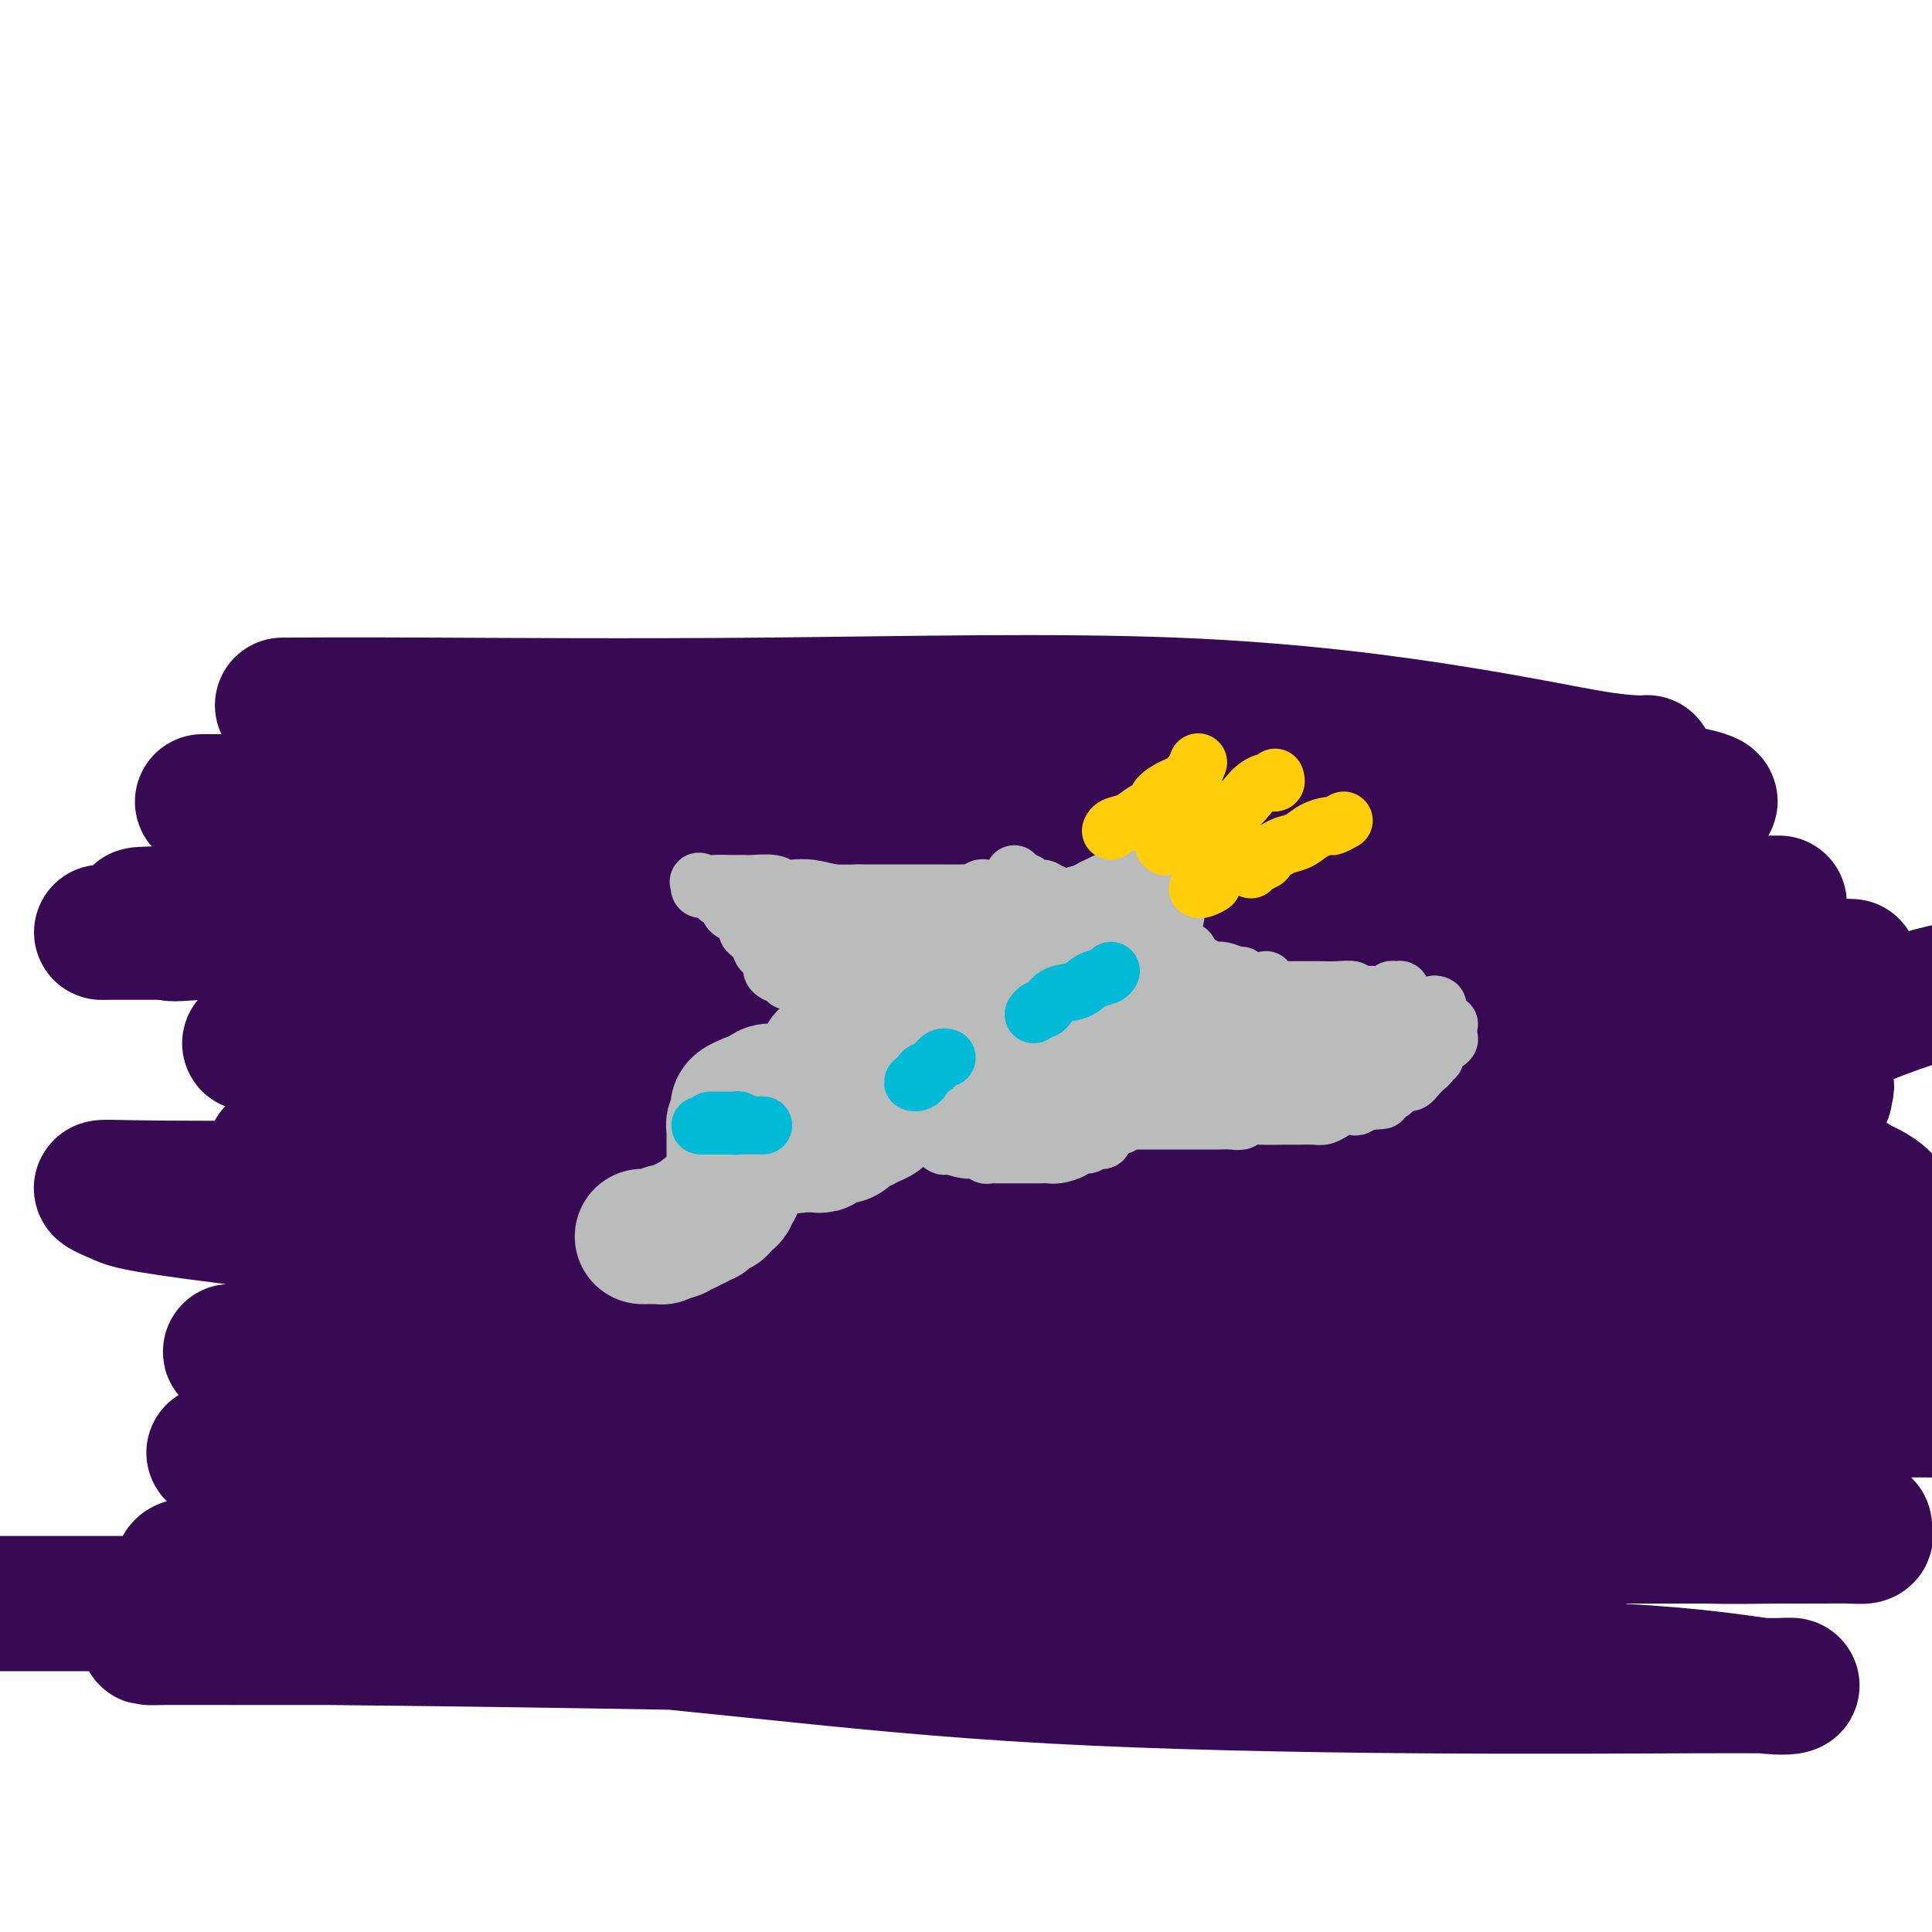 <svg viewBox='0 0 400 400' version='1.1' xmlns='http://www.w3.org/2000/svg' xmlns:xlink='http://www.w3.org/1999/xlink'><g fill='none' stroke='#370A53' stroke-width='28' stroke-linecap='round' stroke-linejoin='round'><path d='M59,146c-0.627,0.010 -1.254,0.021 2,0c3.254,-0.021 10.390,-0.072 27,0c16.610,0.072 42.693,0.268 71,0c28.307,-0.268 58.839,-1.000 84,0c25.161,1.000 44.953,3.731 59,6c14.047,2.269 22.350,4.075 28,5c5.650,0.925 8.647,0.969 10,1c1.353,0.031 1.062,0.050 1,0c-0.062,-0.050 0.106,-0.168 0,0c-0.106,0.168 -0.487,0.623 -1,1c-0.513,0.377 -1.157,0.677 -3,1c-1.843,0.323 -4.885,0.670 -14,3c-9.115,2.330 -24.304,6.644 -46,9c-21.696,2.356 -49.898,2.754 -75,3c-25.102,0.246 -47.103,0.338 -67,0c-19.897,-0.338 -37.689,-1.108 -51,0c-13.311,1.108 -22.142,4.094 -27,5c-4.858,0.906 -5.742,-0.269 -6,0c-0.258,0.269 0.110,1.981 4,3c3.890,1.019 11.301,1.345 25,2c13.699,0.655 33.684,1.640 58,2c24.316,0.360 52.962,0.097 82,0c29.038,-0.097 58.466,-0.026 82,0c23.534,0.026 41.173,0.007 51,0c9.827,-0.007 11.840,-0.002 13,0c1.160,0.002 1.466,0.001 2,0c0.534,-0.001 1.295,-0.000 -3,0c-4.295,0.000 -13.648,0.000 -23,0'/><path d='M342,187c-11.329,-0.008 -27.652,-0.030 -50,0c-22.348,0.030 -50.723,0.110 -78,0c-27.277,-0.110 -53.457,-0.412 -86,0c-32.543,0.412 -71.450,1.536 -88,2c-16.550,0.464 -10.741,0.268 -8,1c2.741,0.732 2.416,2.391 3,3c0.584,0.609 2.076,0.166 7,0c4.924,-0.166 13.279,-0.055 30,0c16.721,0.055 41.808,0.056 67,0c25.192,-0.056 50.489,-0.168 70,0c19.511,0.168 33.234,0.615 41,1c7.766,0.385 9.574,0.709 11,1c1.426,0.291 2.470,0.549 2,1c-0.470,0.451 -2.456,1.096 -4,2c-1.544,0.904 -2.648,2.066 -20,5c-17.352,2.934 -50.951,7.640 -78,12c-27.049,4.360 -47.546,8.373 -64,12c-16.454,3.627 -28.863,6.867 -35,9c-6.137,2.133 -6.001,3.160 -5,5c1.001,1.840 2.867,4.493 10,7c7.133,2.507 19.532,4.868 39,6c19.468,1.132 46.004,1.034 74,1c27.996,-0.034 57.454,-0.003 82,0c24.546,0.003 44.182,-0.023 55,0c10.818,0.023 12.819,0.094 14,0c1.181,-0.094 1.543,-0.355 2,0c0.457,0.355 1.009,1.324 -13,3c-14.009,1.676 -42.580,4.057 -67,5c-24.420,0.943 -44.690,0.446 -69,0c-24.310,-0.446 -52.660,-0.842 -71,0c-18.340,0.842 -26.670,2.921 -35,5'/><path d='M78,268c-6.606,0.624 -5.620,-0.316 -5,0c0.620,0.316 0.873,1.888 5,3c4.127,1.112 12.129,1.763 25,2c12.871,0.237 30.610,0.060 53,0c22.390,-0.060 49.432,-0.004 71,0c21.568,0.004 37.662,-0.045 49,0c11.338,0.045 17.921,0.184 21,0c3.079,-0.184 2.655,-0.691 1,0c-1.655,0.691 -4.540,2.579 -10,4c-5.460,1.421 -13.493,2.374 -26,3c-12.507,0.626 -29.486,0.924 -49,1c-19.514,0.076 -41.563,-0.070 -62,0c-20.437,0.070 -39.262,0.356 -49,1c-9.738,0.644 -10.389,1.645 -11,2c-0.611,0.355 -1.183,0.065 1,1c2.183,0.935 7.121,3.097 18,5c10.879,1.903 27.699,3.548 46,4c18.301,0.452 38.082,-0.288 60,1c21.918,1.288 45.974,4.603 57,7c11.026,2.397 9.022,3.876 8,5c-1.022,1.124 -1.061,1.892 -3,3c-1.939,1.108 -5.778,2.555 -13,4c-7.222,1.445 -17.828,2.888 -33,4c-15.172,1.112 -34.911,1.893 -59,2c-24.089,0.107 -52.529,-0.461 -76,0c-23.471,0.461 -41.971,1.952 -51,3c-9.029,1.048 -8.585,1.652 -8,2c0.585,0.348 1.311,0.440 7,1c5.689,0.560 16.340,1.589 40,2c23.660,0.411 60.330,0.206 97,0'/><path d='M182,328c33.652,0.432 45.781,0.011 58,0c12.219,-0.011 24.529,0.389 32,1c7.471,0.611 10.104,1.432 12,2c1.896,0.568 3.056,0.884 3,1c-0.056,0.116 -1.328,0.031 -2,0c-0.672,-0.031 -0.744,-0.008 -9,0c-8.256,0.008 -24.698,0.002 -47,0c-22.302,-0.002 -50.466,-0.001 -86,0c-35.534,0.001 -78.438,0.000 -111,0c-32.562,-0.000 -54.781,-0.000 -77,0'/><path d='M124,338c-9.866,-0.180 -19.732,-0.360 0,0c19.732,0.360 69.060,1.259 106,2c36.940,0.741 61.490,1.322 76,2c14.510,0.678 18.981,1.451 21,2c2.019,0.549 1.587,0.873 1,1c-0.587,0.127 -1.328,0.057 -2,0c-0.672,-0.057 -1.273,-0.103 -8,0c-6.727,0.103 -19.580,0.353 -38,0c-18.420,-0.353 -42.408,-1.309 -67,-3c-24.592,-1.691 -49.789,-4.117 -66,-5c-16.211,-0.883 -23.435,-0.224 -28,0c-4.565,0.224 -6.469,0.011 -7,0c-0.531,-0.011 0.312,0.179 8,1c7.688,0.821 22.223,2.273 39,4c16.777,1.727 35.797,3.730 59,5c23.203,1.270 50.589,1.807 75,2c24.411,0.193 45.848,0.042 58,0c12.152,-0.042 15.020,0.026 17,0c1.980,-0.026 3.071,-0.146 3,0c-0.071,0.146 -1.306,0.557 -6,0c-4.694,-0.557 -12.848,-2.083 -30,-3c-17.152,-0.917 -43.301,-1.227 -67,-2c-23.699,-0.773 -44.949,-2.011 -82,-3c-37.051,-0.989 -89.902,-1.729 -118,-2c-28.098,-0.271 -31.443,-0.073 -34,0c-2.557,0.073 -4.324,0.019 -3,0c1.324,-0.019 5.741,-0.005 21,0c15.259,0.005 41.359,0.001 69,0c27.641,-0.001 56.821,-0.000 86,0c29.179,0.000 58.356,0.000 77,-1c18.644,-1.000 26.755,-3.000 31,-4c4.245,-1.000 4.622,-1.000 5,-1'/><path d='M320,333c5.622,-1.458 1.677,-2.603 -5,-4c-6.677,-1.397 -16.087,-3.047 -27,-5c-10.913,-1.953 -23.330,-4.208 -51,-10c-27.670,-5.792 -70.592,-15.121 -102,-21c-31.408,-5.879 -51.302,-8.307 -64,-10c-12.698,-1.693 -18.201,-2.650 -21,-3c-2.799,-0.350 -2.894,-0.094 -1,0c1.894,0.094 5.778,0.024 22,0c16.222,-0.024 44.781,-0.002 69,0c24.219,0.002 44.096,-0.016 67,0c22.904,0.016 48.834,0.066 64,0c15.166,-0.066 19.568,-0.249 23,0c3.432,0.249 5.893,0.930 3,0c-2.893,-0.930 -11.139,-3.470 -18,-5c-6.861,-1.530 -12.336,-2.050 -26,-3c-13.664,-0.950 -35.518,-2.332 -74,-6c-38.482,-3.668 -93.593,-9.624 -122,-13c-28.407,-3.376 -30.111,-4.173 -32,-5c-1.889,-0.827 -3.965,-1.686 -4,-2c-0.035,-0.314 1.969,-0.084 12,0c10.031,0.084 28.089,0.023 51,0c22.911,-0.023 50.677,-0.006 80,0c29.323,0.006 60.205,0.002 81,0c20.795,-0.002 31.504,-0.000 37,0c5.496,0.000 5.779,0.000 6,0c0.221,-0.000 0.379,-0.000 0,0c-0.379,0.000 -1.295,0.000 -20,0c-18.705,-0.000 -55.199,-0.000 -84,0c-28.801,0.000 -49.908,0.000 -67,0c-17.092,-0.000 -30.169,-0.000 -37,0c-6.831,0.000 -7.415,0.000 -8,0'/><path d='M72,246c-32.550,0.002 -5.926,0.008 5,0c10.926,-0.008 6.152,-0.030 12,0c5.848,0.030 22.317,0.113 45,0c22.683,-0.113 51.578,-0.423 78,0c26.422,0.423 50.369,1.578 64,2c13.631,0.422 16.947,0.111 19,0c2.053,-0.111 2.844,-0.023 3,0c0.156,0.023 -0.324,-0.021 -1,0c-0.676,0.021 -1.550,0.107 -18,0c-16.450,-0.107 -48.476,-0.407 -75,-2c-26.524,-1.593 -47.545,-4.479 -63,-6c-15.455,-1.521 -25.344,-1.675 -30,-2c-4.656,-0.325 -4.077,-0.819 -4,-1c0.077,-0.181 -0.346,-0.048 6,0c6.346,0.048 19.461,0.013 38,0c18.539,-0.013 42.501,-0.003 66,0c23.499,0.003 46.536,0.001 64,0c17.464,-0.001 29.354,-0.000 36,0c6.646,0.000 8.047,0.000 9,0c0.953,-0.000 1.459,0.000 1,0c-0.459,-0.000 -1.884,-0.000 -6,0c-4.116,0.000 -10.923,0.001 -24,0c-13.077,-0.001 -32.423,-0.003 -57,0c-24.577,0.003 -54.386,0.013 -76,0c-21.614,-0.013 -35.034,-0.049 -42,0c-6.966,0.049 -7.477,0.181 -8,0c-0.523,-0.181 -1.057,-0.676 1,0c2.057,0.676 6.706,2.521 20,4c13.294,1.479 35.233,2.590 60,3c24.767,0.410 52.362,0.117 78,0c25.638,-0.117 49.319,-0.059 73,0'/><path d='M346,244c30.106,0.009 29.871,0.032 31,0c1.129,-0.032 3.623,-0.117 5,0c1.377,0.117 1.638,0.437 -1,0c-2.638,-0.437 -8.175,-1.630 -17,-3c-8.825,-1.370 -20.938,-2.917 -41,-5c-20.062,-2.083 -48.071,-4.702 -77,-7c-28.929,-2.298 -58.776,-4.276 -85,-5c-26.224,-0.724 -48.824,-0.194 -62,0c-13.176,0.194 -16.927,0.052 -19,0c-2.073,-0.052 -2.466,-0.014 -2,0c0.466,0.014 1.792,0.004 3,0c1.208,-0.004 2.297,-0.000 5,0c2.703,0.000 7.021,-0.002 19,0c11.979,0.002 31.621,0.009 45,0c13.379,-0.009 20.495,-0.033 28,0c7.505,0.033 15.398,0.121 19,0c3.602,-0.121 2.914,-0.453 3,-1c0.086,-0.547 0.946,-1.309 0,-2c-0.946,-0.691 -3.698,-1.309 -9,-2c-5.302,-0.691 -13.156,-1.453 -22,-2c-8.844,-0.547 -18.680,-0.879 -31,-1c-12.320,-0.121 -27.126,-0.033 -40,0c-12.874,0.033 -23.816,0.009 -31,0c-7.184,-0.009 -10.609,-0.002 -12,0c-1.391,0.002 -0.748,0.001 -2,0c-1.252,-0.001 -4.399,-0.000 8,0c12.399,0.000 40.345,0.000 65,0c24.655,-0.000 46.021,-0.000 67,0c20.979,0.000 41.571,0.000 55,0c13.429,-0.000 19.694,-0.000 23,0c3.306,0.000 3.653,0.000 4,0'/><path d='M275,216c33.255,-0.239 6.392,-0.837 -4,-1c-10.392,-0.163 -4.311,0.110 -8,-1c-3.689,-1.110 -17.146,-3.604 -35,-6c-17.854,-2.396 -40.106,-4.695 -66,-7c-25.894,-2.305 -55.431,-4.618 -77,-6c-21.569,-1.382 -35.168,-1.834 -45,-2c-9.832,-0.166 -15.895,-0.044 -18,0c-2.105,0.044 -0.252,0.012 1,0c1.252,-0.012 1.902,-0.004 8,0c6.098,0.004 17.645,0.003 37,0c19.355,-0.003 46.520,-0.007 75,0c28.480,0.007 58.277,0.025 82,0c23.723,-0.025 41.372,-0.095 51,0c9.628,0.095 11.236,0.354 13,0c1.764,-0.354 3.683,-1.322 4,-2c0.317,-0.678 -0.969,-1.068 -5,-2c-4.031,-0.932 -10.809,-2.407 -20,-4c-9.191,-1.593 -20.796,-3.302 -49,-6c-28.204,-2.698 -73.008,-6.383 -97,-8c-23.992,-1.617 -27.171,-1.165 -30,-1c-2.829,0.165 -5.307,0.044 -6,0c-0.693,-0.044 0.399,-0.012 1,0c0.601,0.012 0.710,0.003 4,0c3.290,-0.003 9.761,-0.001 17,0c7.239,0.001 15.246,0.001 23,0c7.754,-0.001 15.254,-0.003 25,0c9.746,0.003 21.739,0.012 31,0c9.261,-0.012 15.792,-0.044 19,0c3.208,0.044 3.095,0.166 3,0c-0.095,-0.166 -0.170,-0.619 -1,-1c-0.830,-0.381 -2.415,-0.691 -4,-1'/><path d='M204,168c-6.825,-0.762 -21.387,-1.668 -37,-2c-15.613,-0.332 -32.275,-0.089 -49,0c-16.725,0.089 -33.511,0.024 -45,0c-11.489,-0.024 -17.682,-0.006 -22,0c-4.318,0.006 -6.763,0.002 -8,0c-1.237,-0.002 -1.267,-0.000 -1,0c0.267,0.000 0.832,0.000 1,0c0.168,-0.000 -0.062,-0.000 2,0c2.062,0.000 6.417,0.000 15,0c8.583,-0.000 21.395,-0.000 41,0c19.605,0.000 46.002,0.002 73,0c26.998,-0.002 54.595,-0.006 86,0c31.405,0.006 66.617,0.022 82,0c15.383,-0.022 10.935,-0.083 10,0c-0.935,0.083 1.642,0.310 2,0c0.358,-0.310 -1.503,-1.155 -7,-2c-5.497,-0.845 -14.629,-1.688 -25,-2c-10.371,-0.312 -21.982,-0.092 -35,0c-13.018,0.092 -27.442,0.057 -39,0c-11.558,-0.057 -20.250,-0.137 -26,0c-5.750,0.137 -8.557,0.489 -10,1c-1.443,0.511 -1.522,1.181 -1,2c0.522,0.819 1.646,1.789 4,3c2.354,1.211 5.940,2.664 17,4c11.060,1.336 29.594,2.554 43,3c13.406,0.446 21.683,0.119 28,0c6.317,-0.119 10.673,-0.032 13,0c2.327,0.032 2.627,0.009 3,0c0.373,-0.009 0.821,-0.002 1,0c0.179,0.002 0.090,0.001 0,0'/><path d='M320,175c13.643,0.847 3.752,1.464 0,2c-3.752,0.536 -1.365,0.991 -2,2c-0.635,1.009 -4.292,2.572 -9,5c-4.708,2.428 -10.468,5.723 -16,9c-5.532,3.277 -10.837,6.537 -15,10c-4.163,3.463 -7.183,7.127 -9,10c-1.817,2.873 -2.432,4.953 -2,7c0.432,2.047 1.912,4.060 4,6c2.088,1.940 4.784,3.806 9,5c4.216,1.194 9.952,1.715 16,2c6.048,0.285 12.407,0.335 21,0c8.593,-0.335 19.419,-1.054 28,-2c8.581,-0.946 14.917,-2.120 20,-3c5.083,-0.880 8.912,-1.466 11,-2c2.088,-0.534 2.433,-1.016 2,-1c-0.433,0.016 -1.646,0.531 -1,1c0.646,0.469 3.151,0.892 -5,1c-8.151,0.108 -26.958,-0.098 -47,0c-20.042,0.098 -41.318,0.499 -60,-1c-18.682,-1.499 -34.769,-4.897 -44,-7c-9.231,-2.103 -11.607,-2.909 -13,-4c-1.393,-1.091 -1.805,-2.467 0,-4c1.805,-1.533 5.826,-3.224 12,-5c6.174,-1.776 14.501,-3.639 24,-6c9.499,-2.361 20.171,-5.221 30,-7c9.829,-1.779 18.816,-2.477 25,-3c6.184,-0.523 9.565,-0.872 11,-1c1.435,-0.128 0.925,-0.034 1,0c0.075,0.034 0.736,0.010 1,0c0.264,-0.010 0.132,-0.005 0,0'/><path d='M312,189c6.020,0.334 2.069,3.168 0,7c-2.069,3.832 -2.257,8.660 -4,14c-1.743,5.340 -5.042,11.192 -8,17c-2.958,5.808 -5.576,11.572 -7,17c-1.424,5.428 -1.655,10.519 -2,14c-0.345,3.481 -0.803,5.353 -1,7c-0.197,1.647 -0.134,3.068 0,3c0.134,-0.068 0.338,-1.624 1,-3c0.662,-1.376 1.782,-2.573 3,-4c1.218,-1.427 2.533,-3.083 4,-5c1.467,-1.917 3.087,-4.093 18,-12c14.913,-7.907 43.118,-21.545 60,-29c16.882,-7.455 22.441,-8.728 28,-10'/><path d='M380,200c2.847,0.105 5.693,0.209 0,0c-5.693,-0.209 -19.926,-0.732 -35,0c-15.074,0.732 -30.988,2.718 -40,4c-9.012,1.282 -11.122,1.860 -13,2c-1.878,0.140 -3.523,-0.159 -4,0c-0.477,0.159 0.215,0.774 1,1c0.785,0.226 1.662,0.061 5,0c3.338,-0.061 9.138,-0.017 16,0c6.862,0.017 14.787,0.008 25,0c10.213,-0.008 22.712,-0.016 32,0c9.288,0.016 15.363,0.055 19,0c3.637,-0.055 4.836,-0.203 5,0c0.164,0.203 -0.706,0.758 0,1c0.706,0.242 2.988,0.173 -7,0c-9.988,-0.173 -32.246,-0.448 -52,0c-19.754,0.448 -37.003,1.621 -47,3c-9.997,1.379 -12.742,2.965 -15,4c-2.258,1.035 -4.031,1.521 -4,2c0.031,0.479 1.865,0.953 5,2c3.135,1.047 7.571,2.668 17,5c9.429,2.332 23.850,5.376 38,8c14.150,2.624 28.029,4.828 38,7c9.971,2.172 16.035,4.314 20,6c3.965,1.686 5.832,2.917 7,5c1.168,2.083 1.639,5.017 2,8c0.361,2.983 0.613,6.015 -1,10c-1.613,3.985 -5.092,8.924 -8,13c-2.908,4.076 -5.244,7.290 -9,10c-3.756,2.710 -8.930,4.917 -14,6c-5.070,1.083 -10.035,1.041 -15,1'/><path d='M346,298c-4.280,0.151 -7.480,0.027 -9,0c-1.520,-0.027 -1.361,0.042 -1,0c0.361,-0.042 0.926,-0.193 2,0c1.074,0.193 2.659,0.732 6,0c3.341,-0.732 8.438,-2.736 16,-4c7.562,-1.264 17.589,-1.790 26,-2c8.411,-0.210 15.205,-0.105 22,0'/><path d='M386,286c3.679,0.453 7.358,0.906 0,0c-7.358,-0.906 -25.754,-3.171 -42,-4c-16.246,-0.829 -30.344,-0.222 -42,0c-11.656,0.222 -20.871,0.060 -26,0c-5.129,-0.060 -6.170,-0.016 -7,0c-0.830,0.016 -1.447,0.004 -2,0c-0.553,-0.004 -1.042,-0.001 1,0c2.042,0.001 6.615,0.000 13,0c6.385,-0.000 14.583,-0.000 30,0c15.417,0.000 38.055,-0.000 49,0c10.945,0.000 10.197,0.000 11,0c0.803,-0.000 3.156,-0.002 2,0c-1.156,0.002 -5.820,0.007 -13,0c-7.180,-0.007 -16.877,-0.026 -31,0c-14.123,0.026 -32.671,0.098 -46,0c-13.329,-0.098 -21.440,-0.366 -26,0c-4.560,0.366 -5.568,1.366 -6,2c-0.432,0.634 -0.288,0.902 0,1c0.288,0.098 0.722,0.027 12,0c11.278,-0.027 33.402,-0.008 52,0c18.598,0.008 33.669,0.007 43,0c9.331,-0.007 12.920,-0.021 15,0c2.080,0.021 2.651,0.075 3,0c0.349,-0.075 0.476,-0.279 0,0c-0.476,0.279 -1.554,1.040 -4,2c-2.446,0.960 -6.260,2.119 -12,3c-5.740,0.881 -13.404,1.484 -22,3c-8.596,1.516 -18.122,3.947 -27,6c-8.878,2.053 -17.108,3.730 -22,5c-4.892,1.270 -6.446,2.135 -8,3'/><path d='M281,307c-14.861,3.569 -4.514,1.491 -1,1c3.514,-0.491 0.195,0.606 0,1c-0.195,0.394 2.734,0.087 8,0c5.266,-0.087 12.867,0.047 22,0c9.133,-0.047 19.796,-0.276 29,0c9.204,0.276 16.949,1.058 24,2c7.051,0.942 13.408,2.046 17,3c3.592,0.954 4.417,1.758 5,2c0.583,0.242 0.922,-0.079 1,0c0.078,0.079 -0.105,0.557 0,1c0.105,0.443 0.498,0.851 0,1c-0.498,0.149 -1.888,0.040 -3,0c-1.112,-0.040 -1.946,-0.011 -14,0c-12.054,0.011 -35.326,0.003 -52,0c-16.674,-0.003 -26.749,-0.001 -33,0c-6.251,0.001 -8.679,0.000 -10,0c-1.321,-0.000 -1.534,-0.000 -2,0c-0.466,0.000 -1.184,0.000 1,0c2.184,-0.000 7.271,0.000 15,0c7.729,-0.000 18.098,-0.000 29,0c10.902,0.000 22.335,0.000 32,0c9.665,-0.000 17.562,-0.000 22,0c4.438,0.000 5.417,0.001 6,0c0.583,-0.001 0.770,-0.003 1,0c0.230,0.003 0.504,0.012 -1,0c-1.504,-0.012 -4.784,-0.044 -9,0c-4.216,0.044 -9.367,0.164 -15,0c-5.633,-0.164 -11.747,-0.611 -16,-2c-4.253,-1.389 -6.645,-3.720 -8,-5c-1.355,-1.280 -1.673,-1.509 -1,-4c0.673,-2.491 2.336,-7.246 4,-12'/><path d='M332,295c1.432,-4.353 3.011,-9.236 5,-14c1.989,-4.764 4.389,-9.411 6,-14c1.611,-4.589 2.432,-9.121 3,-12c0.568,-2.879 0.882,-4.106 1,-5c0.118,-0.894 0.038,-1.454 0,-2c-0.038,-0.546 -0.036,-1.079 0,-1c0.036,0.079 0.104,0.770 0,2c-0.104,1.230 -0.382,2.998 0,5c0.382,2.002 1.424,4.239 2,6c0.576,1.761 0.688,3.048 1,4c0.312,0.952 0.825,1.570 1,2c0.175,0.430 0.012,0.673 0,1c-0.012,0.327 0.127,0.739 0,1c-0.127,0.261 -0.518,0.371 1,0c1.518,-0.371 4.946,-1.224 8,-2c3.054,-0.776 5.733,-1.476 8,-2c2.267,-0.524 4.123,-0.872 5,-1c0.877,-0.128 0.775,-0.034 1,0c0.225,0.034 0.779,0.010 1,0c0.221,-0.010 0.111,-0.005 0,0'/><path d='M131,294c-0.223,-0.109 -0.446,-0.218 -1,0c-0.554,0.218 -1.438,0.765 -2,1c-0.562,0.235 -0.801,0.160 -1,0c-0.199,-0.160 -0.358,-0.404 -2,0c-1.642,0.404 -4.769,1.457 -8,2c-3.231,0.543 -6.568,0.577 -10,1c-3.432,0.423 -6.960,1.237 -10,2c-3.040,0.763 -5.593,1.476 -7,2c-1.407,0.524 -1.669,0.858 -2,1c-0.331,0.142 -0.733,0.091 -1,0c-0.267,-0.091 -0.400,-0.220 -1,0c-0.600,0.220 -1.669,0.791 -2,1c-0.331,0.209 0.075,0.056 0,0c-0.075,-0.056 -0.629,-0.014 -1,0c-0.371,0.014 -0.557,0.000 -1,0c-0.443,-0.000 -1.142,0.014 -2,0c-0.858,-0.014 -1.874,-0.056 -3,0c-1.126,0.056 -2.363,0.208 -4,0c-1.637,-0.208 -3.674,-0.778 -5,-1c-1.326,-0.222 -1.939,-0.098 -3,0c-1.061,0.098 -2.569,0.170 -4,0c-1.431,-0.170 -2.786,-0.582 -4,-1c-1.214,-0.418 -2.288,-0.843 -3,-1c-0.712,-0.157 -1.060,-0.045 -2,0c-0.940,0.045 -2.470,0.022 -4,0'/><path d='M48,301c-6.044,-0.467 -3.156,-0.133 -2,0c1.156,0.133 0.578,0.067 0,0'/></g>
<g fill='none' stroke='#BABBBB' stroke-width='28' stroke-linecap='round' stroke-linejoin='round'><path d='M133,256c0.331,0.000 0.662,0.001 1,0c0.338,-0.001 0.682,-0.003 1,0c0.318,0.003 0.611,0.011 1,0c0.389,-0.011 0.874,-0.041 1,0c0.126,0.041 -0.107,0.155 0,0c0.107,-0.155 0.553,-0.577 1,-1'/><path d='M138,255c0.952,-0.172 0.832,-0.103 1,0c0.168,0.103 0.622,0.239 1,0c0.378,-0.239 0.678,-0.853 1,-1c0.322,-0.147 0.665,0.172 1,0c0.335,-0.172 0.663,-0.835 1,-1c0.337,-0.165 0.682,0.167 1,0c0.318,-0.167 0.610,-0.833 1,-1c0.390,-0.167 0.879,0.166 1,0c0.121,-0.166 -0.127,-0.832 0,-1c0.127,-0.168 0.630,0.162 1,0c0.370,-0.162 0.606,-0.817 1,-1c0.394,-0.183 0.947,0.105 1,0c0.053,-0.105 -0.392,-0.602 0,-1c0.392,-0.398 1.622,-0.698 2,-1c0.378,-0.302 -0.095,-0.606 0,-1c0.095,-0.394 0.757,-0.879 1,-1c0.243,-0.121 0.065,0.122 0,0c-0.065,-0.122 -0.017,-0.610 0,-1c0.017,-0.390 0.005,-0.682 0,-1c-0.005,-0.318 -0.001,-0.663 0,-1c0.001,-0.337 0.000,-0.668 0,-1c-0.000,-0.332 -0.000,-0.666 0,-1'/><path d='M152,241c0.464,-1.344 0.124,-0.205 0,0c-0.124,0.205 -0.033,-0.523 0,-1c0.033,-0.477 0.009,-0.704 0,-1c-0.009,-0.296 -0.002,-0.661 0,-1c0.002,-0.339 -0.000,-0.650 0,-1c0.000,-0.350 0.004,-0.738 0,-1c-0.004,-0.262 -0.015,-0.399 0,-1c0.015,-0.601 0.057,-1.667 0,-2c-0.057,-0.333 -0.214,0.066 0,0c0.214,-0.066 0.797,-0.596 1,-1c0.203,-0.404 0.026,-0.683 0,-1c-0.026,-0.317 0.101,-0.673 0,-1c-0.101,-0.327 -0.429,-0.624 0,-1c0.429,-0.376 1.616,-0.832 2,-1c0.384,-0.168 -0.033,-0.048 0,0c0.033,0.048 0.517,0.024 1,0'/><path d='M156,228c0.643,-0.110 0.750,0.115 1,0c0.250,-0.115 0.644,-0.569 1,-1c0.356,-0.431 0.673,-0.837 1,-1c0.327,-0.163 0.663,-0.081 1,0'/><path d='M160,226c0.614,0.174 0.149,1.609 0,2c-0.149,0.391 0.017,-0.263 0,0c-0.017,0.263 -0.216,1.443 0,2c0.216,0.557 0.846,0.492 1,1c0.154,0.508 -0.169,1.589 0,2c0.169,0.411 0.830,0.152 1,0c0.170,-0.152 -0.150,-0.195 0,0c0.150,0.195 0.771,0.629 1,1c0.229,0.371 0.065,0.677 0,1c-0.065,0.323 -0.033,0.661 0,1'/><path d='M163,236c0.868,1.774 1.538,1.207 2,1c0.462,-0.207 0.715,-0.056 1,0c0.285,0.056 0.602,0.016 1,0c0.398,-0.016 0.875,-0.008 1,0c0.125,0.008 -0.103,0.017 0,0c0.103,-0.017 0.538,-0.061 1,0c0.462,0.061 0.950,0.226 1,0c0.050,-0.226 -0.339,-0.843 0,-1c0.339,-0.157 1.405,0.147 2,0c0.595,-0.147 0.719,-0.743 1,-1c0.281,-0.257 0.719,-0.173 1,0c0.281,0.173 0.407,0.436 1,0c0.593,-0.436 1.655,-1.570 2,-2c0.345,-0.430 -0.028,-0.156 0,0c0.028,0.156 0.455,0.196 1,0c0.545,-0.196 1.207,-0.626 2,-1c0.793,-0.374 1.718,-0.692 2,-1c0.282,-0.308 -0.079,-0.607 0,-1c0.079,-0.393 0.597,-0.879 1,-1c0.403,-0.121 0.689,0.122 1,0c0.311,-0.122 0.647,-0.611 1,-1c0.353,-0.389 0.725,-0.679 1,-1c0.275,-0.321 0.455,-0.674 1,-1c0.545,-0.326 1.454,-0.626 2,-1c0.546,-0.374 0.727,-0.821 1,-1c0.273,-0.179 0.636,-0.089 1,0'/><path d='M191,224c2.411,-1.879 0.440,-1.077 0,-1c-0.440,0.077 0.652,-0.572 1,-1c0.348,-0.428 -0.046,-0.637 0,-1c0.046,-0.363 0.533,-0.882 1,-1c0.467,-0.118 0.913,0.165 1,0c0.087,-0.165 -0.184,-0.779 0,-1c0.184,-0.221 0.823,-0.048 1,0c0.177,0.048 -0.107,-0.028 0,0c0.107,0.028 0.607,0.161 1,0c0.393,-0.161 0.680,-0.617 1,-1c0.320,-0.383 0.672,-0.694 1,-1c0.328,-0.306 0.632,-0.607 1,-1c0.368,-0.393 0.799,-0.879 1,-1c0.201,-0.121 0.172,0.121 1,0c0.828,-0.121 2.512,-0.606 3,-1c0.488,-0.394 -0.221,-0.698 0,-1c0.221,-0.302 1.373,-0.602 2,-1c0.627,-0.398 0.731,-0.894 1,-1c0.269,-0.106 0.703,0.178 1,0c0.297,-0.178 0.457,-0.817 1,-1c0.543,-0.183 1.469,0.091 2,0c0.531,-0.091 0.669,-0.545 1,-1c0.331,-0.455 0.857,-0.910 1,-1c0.143,-0.090 -0.098,0.186 0,0c0.098,-0.186 0.535,-0.834 1,-1c0.465,-0.166 0.960,0.151 1,0c0.040,-0.151 -0.374,-0.772 0,-1c0.374,-0.228 1.535,-0.065 2,0c0.465,0.065 0.232,0.033 0,0'/><path d='M217,206c4.185,-3.023 1.646,-1.579 1,-1c-0.646,0.579 0.601,0.295 1,0c0.399,-0.295 -0.052,-0.601 0,-1c0.052,-0.399 0.605,-0.892 1,-1c0.395,-0.108 0.632,0.168 1,0c0.368,-0.168 0.867,-0.780 1,-1c0.133,-0.220 -0.100,-0.048 0,0c0.100,0.048 0.534,-0.029 1,0c0.466,0.029 0.965,0.165 1,0c0.035,-0.165 -0.394,-0.632 0,-1c0.394,-0.368 1.611,-0.637 2,-1c0.389,-0.363 -0.049,-0.819 0,-1c0.049,-0.181 0.585,-0.087 1,0c0.415,0.087 0.709,0.168 1,0c0.291,-0.168 0.578,-0.584 1,-1c0.422,-0.416 0.978,-0.833 1,-1c0.022,-0.167 -0.489,-0.083 -1,0'/><path d='M229,197c1.682,-1.393 -0.112,-0.374 -1,0c-0.888,0.374 -0.869,0.104 -1,0c-0.131,-0.104 -0.412,-0.042 -1,0c-0.588,0.042 -1.481,0.064 -2,0c-0.519,-0.064 -0.663,-0.214 -1,0c-0.337,0.214 -0.868,0.792 -1,1c-0.132,0.208 0.134,0.045 0,0c-0.134,-0.045 -0.669,0.027 -1,0c-0.331,-0.027 -0.458,-0.153 -1,0c-0.542,0.153 -1.499,0.585 -2,1c-0.501,0.415 -0.547,0.814 -1,1c-0.453,0.186 -1.315,0.158 -2,0c-0.685,-0.158 -1.194,-0.445 -2,0c-0.806,0.445 -1.908,1.624 -3,2c-1.092,0.376 -2.173,-0.050 -3,0c-0.827,0.050 -1.400,0.577 -2,1c-0.600,0.423 -1.228,0.742 -2,1c-0.772,0.258 -1.687,0.455 -3,1c-1.313,0.545 -3.024,1.439 -4,2c-0.976,0.561 -1.217,0.791 -2,1c-0.783,0.209 -2.108,0.399 -3,1c-0.892,0.601 -1.352,1.614 -2,2c-0.648,0.386 -1.483,0.145 -2,0c-0.517,-0.145 -0.716,-0.193 -1,0c-0.284,0.193 -0.653,0.627 -1,1c-0.347,0.373 -0.674,0.687 -1,1'/><path d='M184,213c-3.721,1.946 -1.524,1.310 -1,1c0.524,-0.310 -0.624,-0.293 -1,0c-0.376,0.293 0.019,0.862 0,1c-0.019,0.138 -0.453,-0.155 -1,0c-0.547,0.155 -1.207,0.758 -2,1c-0.793,0.242 -1.718,0.121 -2,0c-0.282,-0.121 0.079,-0.244 0,0c-0.079,0.244 -0.598,0.854 -1,1c-0.402,0.146 -0.687,-0.171 -1,0c-0.313,0.171 -0.653,0.830 -1,1c-0.347,0.170 -0.701,-0.150 -1,0c-0.299,0.150 -0.542,0.771 -1,1c-0.458,0.229 -1.131,0.065 -1,0c0.131,-0.065 1.065,-0.033 2,0'/><path d='M173,219c-1.917,1.110 -1.209,0.884 0,0c1.209,-0.884 2.920,-2.426 4,-3c1.080,-0.574 1.528,-0.182 3,-1c1.472,-0.818 3.967,-2.848 6,-4c2.033,-1.152 3.605,-1.426 5,-2c1.395,-0.574 2.613,-1.448 4,-2c1.387,-0.552 2.942,-0.782 4,-1c1.058,-0.218 1.620,-0.426 3,-1c1.380,-0.574 3.577,-1.516 5,-2c1.423,-0.484 2.073,-0.512 3,-1c0.927,-0.488 2.132,-1.437 3,-2c0.868,-0.563 1.398,-0.738 2,-1c0.602,-0.262 1.276,-0.609 2,-1c0.724,-0.391 1.500,-0.827 2,-1c0.500,-0.173 0.725,-0.084 1,0c0.275,0.084 0.598,0.163 1,0c0.402,-0.163 0.881,-0.569 1,-1c0.119,-0.431 -0.123,-0.886 0,-1c0.123,-0.114 0.610,0.114 1,0c0.390,-0.114 0.682,-0.570 1,-1c0.318,-0.430 0.663,-0.832 1,-1c0.337,-0.168 0.668,-0.100 1,0c0.332,0.100 0.666,0.233 1,0c0.334,-0.233 0.667,-0.832 1,-1c0.333,-0.168 0.667,0.095 1,0c0.333,-0.095 0.667,-0.547 1,-1'/><path d='M230,191c9.500,-4.667 4.750,-2.333 0,0'/></g>
<g fill='none' stroke='#BABBBB' stroke-width='12' stroke-linecap='round' stroke-linejoin='round'><path d='M173,205c-0.001,-0.190 -0.001,-0.380 0,-1c0.001,-0.620 0.004,-1.672 0,-2c-0.004,-0.328 -0.016,0.066 0,0c0.016,-0.066 0.060,-0.591 0,-1c-0.060,-0.409 -0.224,-0.702 0,-1c0.224,-0.298 0.834,-0.601 1,-1c0.166,-0.399 -0.114,-0.896 0,-1c0.114,-0.104 0.623,0.183 1,0c0.377,-0.183 0.622,-0.837 1,-1c0.378,-0.163 0.889,0.166 1,0c0.111,-0.166 -0.176,-0.828 0,-1c0.176,-0.172 0.817,0.146 1,0c0.183,-0.146 -0.090,-0.756 0,-1c0.090,-0.244 0.545,-0.122 1,0'/><path d='M179,195c1.167,-1.482 1.085,-0.186 1,0c-0.085,0.186 -0.174,-0.737 0,-1c0.174,-0.263 0.610,0.136 1,0c0.390,-0.136 0.734,-0.806 1,-1c0.266,-0.194 0.455,0.088 1,0c0.545,-0.088 1.446,-0.544 2,-1c0.554,-0.456 0.761,-0.910 1,-1c0.239,-0.090 0.511,0.186 1,0c0.489,-0.186 1.196,-0.834 2,-1c0.804,-0.166 1.705,0.149 2,0c0.295,-0.149 -0.016,-0.760 0,-1c0.016,-0.240 0.357,-0.107 1,0c0.643,0.107 1.587,0.187 2,0c0.413,-0.187 0.296,-0.643 1,-1c0.704,-0.357 2.230,-0.617 3,-1c0.770,-0.383 0.783,-0.891 1,-1c0.217,-0.109 0.636,0.181 1,0c0.364,-0.181 0.671,-0.833 1,-1c0.329,-0.167 0.680,0.151 1,0c0.320,-0.151 0.611,-0.773 1,-1c0.389,-0.227 0.878,-0.061 1,0c0.122,0.061 -0.122,0.016 0,0c0.122,-0.016 0.610,-0.004 1,0c0.390,0.004 0.682,0.001 1,0c0.318,-0.001 0.662,-0.000 1,0c0.338,0.000 0.669,0.000 1,0'/><path d='M208,184c4.615,-1.702 1.654,-0.456 1,0c-0.654,0.456 1.000,0.122 2,0c1.000,-0.122 1.346,-0.033 2,0c0.654,0.033 1.615,0.009 2,0c0.385,-0.009 0.192,-0.005 0,0'/><path d='M190,233c-0.145,-0.138 -0.291,-0.277 0,0c0.291,0.277 1.018,0.968 1,1c-0.018,0.032 -0.783,-0.595 0,0c0.783,0.595 3.113,2.412 4,3c0.887,0.588 0.332,-0.053 1,0c0.668,0.053 2.560,0.799 4,1c1.440,0.201 2.427,-0.142 3,0c0.573,0.142 0.732,0.770 1,1c0.268,0.230 0.644,0.062 1,0c0.356,-0.062 0.690,-0.016 1,0c0.310,0.016 0.596,0.004 1,0c0.404,-0.004 0.927,-0.001 1,0c0.073,0.001 -0.304,0.000 0,0c0.304,-0.000 1.287,0.001 2,0c0.713,-0.001 1.154,-0.003 2,0c0.846,0.003 2.095,0.011 3,0c0.905,-0.011 1.464,-0.041 2,0c0.536,0.041 1.047,0.152 2,0c0.953,-0.152 2.348,-0.566 3,-1c0.652,-0.434 0.560,-0.886 1,-1c0.440,-0.114 1.411,0.110 2,0c0.589,-0.110 0.794,-0.555 1,-1'/><path d='M226,236c3.437,-0.360 2.029,0.240 2,0c-0.029,-0.240 1.320,-1.321 2,-2c0.680,-0.679 0.692,-0.955 1,-1c0.308,-0.045 0.912,0.143 1,0c0.088,-0.143 -0.341,-0.615 0,-1c0.341,-0.385 1.454,-0.681 2,-1c0.546,-0.319 0.527,-0.662 1,-1c0.473,-0.338 1.437,-0.673 2,-1c0.563,-0.327 0.724,-0.646 1,-1c0.276,-0.354 0.665,-0.744 1,-1c0.335,-0.256 0.614,-0.379 1,-1c0.386,-0.621 0.878,-1.738 1,-2c0.122,-0.262 -0.125,0.333 0,0c0.125,-0.333 0.622,-1.595 1,-2c0.378,-0.405 0.636,0.046 1,0c0.364,-0.046 0.832,-0.588 1,-1c0.168,-0.412 0.034,-0.693 0,-1c-0.034,-0.307 0.032,-0.641 0,-1c-0.032,-0.359 -0.163,-0.744 0,-1c0.163,-0.256 0.621,-0.383 1,-1c0.379,-0.617 0.679,-1.723 1,-2c0.321,-0.277 0.664,0.277 1,0c0.336,-0.277 0.664,-1.385 1,-2c0.336,-0.615 0.681,-0.739 1,-1c0.319,-0.261 0.611,-0.661 1,-1c0.389,-0.339 0.875,-0.619 1,-1c0.125,-0.381 -0.111,-0.865 0,-1c0.111,-0.135 0.568,0.079 1,0c0.432,-0.079 0.838,-0.451 1,-1c0.162,-0.549 0.081,-1.274 0,-2'/><path d='M253,206c1.958,-3.094 0.354,-0.829 -1,0c-1.354,0.829 -2.458,0.222 -3,0c-0.542,-0.222 -0.523,-0.060 -1,0c-0.477,0.060 -1.450,0.016 -2,0c-0.550,-0.016 -0.676,-0.004 -1,0c-0.324,0.004 -0.847,0.001 -1,0c-0.153,-0.001 0.065,-0.001 0,0c-0.065,0.001 -0.413,0.004 -1,0c-0.587,-0.004 -1.413,-0.016 -2,0c-0.587,0.016 -0.935,0.059 -1,0c-0.065,-0.059 0.154,-0.219 0,0c-0.154,0.219 -0.679,0.817 -1,1c-0.321,0.183 -0.438,-0.050 -1,0c-0.562,0.050 -1.571,0.384 -2,1c-0.429,0.616 -0.280,1.516 -1,2c-0.720,0.484 -2.309,0.553 -3,1c-0.691,0.447 -0.483,1.270 -1,2c-0.517,0.730 -1.758,1.365 -3,2'/><path d='M228,215c-1.990,1.222 -0.966,-0.223 -1,0c-0.034,0.223 -1.125,2.115 -2,3c-0.875,0.885 -1.535,0.762 -2,1c-0.465,0.238 -0.737,0.837 -1,1c-0.263,0.163 -0.519,-0.110 -1,0c-0.481,0.110 -1.189,0.603 -2,1c-0.811,0.397 -1.727,0.699 -2,1c-0.273,0.301 0.095,0.602 0,1c-0.095,0.398 -0.653,0.894 -1,1c-0.347,0.106 -0.483,-0.179 -1,0c-0.517,0.179 -1.416,0.822 -2,1c-0.584,0.178 -0.854,-0.110 -1,0c-0.146,0.110 -0.169,0.618 -1,1c-0.831,0.382 -2.470,0.638 -3,1c-0.530,0.362 0.051,0.829 0,1c-0.051,0.171 -0.732,0.047 -1,0c-0.268,-0.047 -0.121,-0.015 0,0c0.121,0.015 0.218,0.015 1,0c0.782,-0.015 2.251,-0.045 3,0c0.749,0.045 0.779,0.166 1,0c0.221,-0.166 0.635,-0.619 1,-1c0.365,-0.381 0.683,-0.691 1,-1'/><path d='M214,226c1.447,-0.333 2.065,-0.667 3,-1c0.935,-0.333 2.186,-0.666 3,-1c0.814,-0.334 1.192,-0.667 2,-1c0.808,-0.333 2.047,-0.664 3,-1c0.953,-0.336 1.621,-0.677 2,-1c0.379,-0.323 0.468,-0.626 1,-1c0.532,-0.374 1.505,-0.817 2,-1c0.495,-0.183 0.510,-0.105 1,0c0.490,0.105 1.455,0.239 2,0c0.545,-0.239 0.672,-0.850 1,-1c0.328,-0.150 0.858,0.160 1,0c0.142,-0.160 -0.106,-0.789 0,-1c0.106,-0.211 0.564,-0.004 1,0c0.436,0.004 0.850,-0.197 1,0c0.150,0.197 0.037,0.790 0,1c-0.037,0.210 0.001,0.036 0,1c-0.001,0.964 -0.041,3.066 0,4c0.041,0.934 0.162,0.702 0,1c-0.162,0.298 -0.606,1.128 -1,2c-0.394,0.872 -0.737,1.788 -1,2c-0.263,0.212 -0.445,-0.279 -1,0c-0.555,0.279 -1.482,1.328 -2,2c-0.518,0.672 -0.628,0.967 -1,1c-0.372,0.033 -1.007,-0.197 -2,0c-0.993,0.197 -2.344,0.822 -3,1c-0.656,0.178 -0.616,-0.092 -1,0c-0.384,0.092 -1.192,0.546 -2,1'/><path d='M223,233c-2.273,1.098 -1.454,0.342 -1,0c0.454,-0.342 0.545,-0.271 0,0c-0.545,0.271 -1.726,0.742 -2,1c-0.274,0.258 0.357,0.302 1,0c0.643,-0.302 1.296,-0.949 2,-1c0.704,-0.051 1.459,0.495 3,0c1.541,-0.495 3.870,-2.032 6,-3c2.130,-0.968 4.062,-1.369 6,-2c1.938,-0.631 3.881,-1.492 5,-2c1.119,-0.508 1.413,-0.662 2,-1c0.587,-0.338 1.467,-0.859 2,-1c0.533,-0.141 0.720,0.099 1,0c0.280,-0.099 0.653,-0.538 1,-1c0.347,-0.462 0.668,-0.947 1,-1c0.332,-0.053 0.677,0.326 1,0c0.323,-0.326 0.625,-1.357 1,-2c0.375,-0.643 0.821,-0.898 1,-1c0.179,-0.102 0.089,-0.051 0,0'/><path d='M253,219c5.288,-2.499 2.008,-1.247 1,-1c-1.008,0.247 0.256,-0.511 1,-1c0.744,-0.489 0.969,-0.708 1,-1c0.031,-0.292 -0.132,-0.655 0,-1c0.132,-0.345 0.557,-0.670 1,-1c0.443,-0.330 0.902,-0.665 1,-1c0.098,-0.335 -0.167,-0.671 0,-1c0.167,-0.329 0.766,-0.651 1,-1c0.234,-0.349 0.101,-0.723 0,-1c-0.101,-0.277 -0.172,-0.455 0,-1c0.172,-0.545 0.586,-1.456 1,-2c0.414,-0.544 0.829,-0.720 1,-1c0.171,-0.280 0.097,-0.663 0,-1c-0.097,-0.337 -0.219,-0.629 0,-1c0.219,-0.371 0.777,-0.820 1,-1c0.223,-0.180 0.112,-0.090 0,0'/><path d='M210,181c0.213,0.342 0.425,0.684 1,1c0.575,0.316 1.512,0.607 2,1c0.488,0.393 0.526,0.889 1,1c0.474,0.111 1.384,-0.163 2,0c0.616,0.163 0.939,0.762 1,1c0.061,0.238 -0.141,0.116 0,0c0.141,-0.116 0.625,-0.227 1,0c0.375,0.227 0.639,0.792 1,1c0.361,0.208 0.817,0.059 1,0c0.183,-0.059 0.091,-0.030 0,0'/><path d='M242,193c0.303,0.331 0.606,0.661 1,1c0.394,0.339 0.878,0.686 1,1c0.122,0.314 -0.119,0.595 0,1c0.119,0.405 0.598,0.936 1,1c0.402,0.064 0.725,-0.338 1,0c0.275,0.338 0.501,1.415 1,2c0.499,0.585 1.272,0.679 2,1c0.728,0.321 1.410,0.871 2,1c0.590,0.129 1.086,-0.161 2,0c0.914,0.161 2.246,0.774 3,1c0.754,0.226 0.930,0.065 1,0c0.070,-0.065 0.035,-0.032 0,0'/><path d='M230,232c0.333,0.000 0.666,0.000 1,0c0.334,-0.000 0.670,-0.000 2,0c1.330,0.000 3.656,0.001 6,0c2.344,-0.001 4.707,-0.004 7,0c2.293,0.004 4.516,0.015 6,0c1.484,-0.015 2.228,-0.057 3,0c0.772,0.057 1.571,0.211 2,0c0.429,-0.211 0.489,-0.789 1,-1c0.511,-0.211 1.474,-0.056 3,0c1.526,0.056 3.616,0.012 5,0c1.384,-0.012 2.061,0.007 3,0c0.939,-0.007 2.139,-0.041 3,0c0.861,0.041 1.382,0.155 2,0c0.618,-0.155 1.331,-0.580 2,-1c0.669,-0.420 1.293,-0.834 2,-1c0.707,-0.166 1.498,-0.083 2,0c0.502,0.083 0.715,0.167 1,0c0.285,-0.167 0.643,-0.583 1,-1'/><path d='M282,228c8.044,-0.570 2.155,0.004 0,0c-2.155,-0.004 -0.578,-0.585 0,-1c0.578,-0.415 0.155,-0.663 0,-1c-0.155,-0.337 -0.041,-0.761 0,-1c0.041,-0.239 0.011,-0.291 0,-1c-0.011,-0.709 -0.003,-2.074 0,-3c0.003,-0.926 0.001,-1.413 0,-2c-0.001,-0.587 -0.000,-1.275 0,-2c0.000,-0.725 0.000,-1.486 0,-2c-0.000,-0.514 -0.000,-0.782 0,-1c0.000,-0.218 -0.000,-0.387 0,-1c0.000,-0.613 0.000,-1.670 0,-2c-0.000,-0.330 -0.000,0.067 0,0c0.000,-0.067 0.001,-0.596 0,-1c-0.001,-0.404 -0.004,-0.682 0,-1c0.004,-0.318 0.013,-0.678 0,-1c-0.013,-0.322 -0.050,-0.608 0,-1c0.050,-0.392 0.186,-0.890 0,-1c-0.186,-0.110 -0.695,0.167 -1,0c-0.305,-0.167 -0.406,-0.777 -1,-1c-0.594,-0.223 -1.683,-0.060 -3,0c-1.317,0.060 -2.864,0.016 -4,0c-1.136,-0.016 -1.863,-0.004 -3,0c-1.137,0.004 -2.686,0.001 -4,0c-1.314,-0.001 -2.393,-0.000 -3,0c-0.607,0.000 -0.740,0.000 -1,0c-0.260,-0.000 -0.646,-0.000 -1,0c-0.354,0.000 -0.677,0.000 -1,0'/><path d='M260,205c-3.030,0.008 -0.606,0.028 1,0c1.606,-0.028 2.395,-0.105 4,0c1.605,0.105 4.028,0.391 6,1c1.972,0.609 3.495,1.539 5,2c1.505,0.461 2.992,0.452 4,1c1.008,0.548 1.537,1.652 2,2c0.463,0.348 0.858,-0.062 1,0c0.142,0.062 0.029,0.594 0,1c-0.029,0.406 0.025,0.685 0,1c-0.025,0.315 -0.128,0.665 0,1c0.128,0.335 0.488,0.654 0,1c-0.488,0.346 -1.823,0.720 -3,1c-1.177,0.280 -2.197,0.467 -3,1c-0.803,0.533 -1.391,1.411 -2,2c-0.609,0.589 -1.241,0.889 -2,1c-0.759,0.111 -1.645,0.032 -2,0c-0.355,-0.032 -0.177,-0.016 0,0'/><path d='M271,220c-2.111,1.086 -1.387,0.801 -1,1c0.387,0.199 0.438,0.883 0,1c-0.438,0.117 -1.366,-0.333 -2,0c-0.634,0.333 -0.975,1.448 -2,2c-1.025,0.552 -2.736,0.540 -4,1c-1.264,0.460 -2.083,1.391 -3,2c-0.917,0.609 -1.934,0.897 -3,1c-1.066,0.103 -2.182,0.021 -3,0c-0.818,-0.021 -1.339,0.021 -2,0c-0.661,-0.021 -1.461,-0.103 -2,0c-0.539,0.103 -0.818,0.391 -1,0c-0.182,-0.391 -0.269,-1.462 0,-2c0.269,-0.538 0.893,-0.543 2,-1c1.107,-0.457 2.696,-1.366 5,-2c2.304,-0.634 5.324,-0.993 8,-1c2.676,-0.007 5.007,0.338 8,0c2.993,-0.338 6.647,-1.358 9,-2c2.353,-0.642 3.404,-0.907 4,-1c0.596,-0.093 0.737,-0.015 1,0c0.263,0.015 0.648,-0.035 1,0c0.352,0.035 0.672,0.153 1,0c0.328,-0.153 0.664,-0.576 1,-1'/><path d='M288,218c5.106,-0.877 1.371,-0.568 0,-1c-1.371,-0.432 -0.378,-1.604 0,-2c0.378,-0.396 0.140,-0.015 0,0c-0.140,0.015 -0.181,-0.336 0,-1c0.181,-0.664 0.584,-1.641 1,-2c0.416,-0.359 0.844,-0.100 1,-1c0.156,-0.900 0.039,-2.959 0,-4c-0.039,-1.041 0.001,-1.065 0,-1c-0.001,0.065 -0.041,0.217 0,0c0.041,-0.217 0.163,-0.804 0,-1c-0.163,-0.196 -0.613,0.000 -1,0c-0.387,-0.000 -0.713,-0.196 -1,0c-0.287,0.196 -0.536,0.785 -1,1c-0.464,0.215 -1.142,0.058 -2,0c-0.858,-0.058 -1.897,-0.015 -4,0c-2.103,0.015 -5.270,0.004 -7,0c-1.730,-0.004 -2.022,-0.001 -3,0c-0.978,0.001 -2.640,-0.001 -4,0c-1.360,0.001 -2.417,0.006 -3,0c-0.583,-0.006 -0.692,-0.022 -1,0c-0.308,0.022 -0.814,0.083 -1,0c-0.186,-0.083 -0.053,-0.309 0,0c0.053,0.309 0.027,1.155 0,2'/><path d='M262,208c-2.807,0.593 3.176,0.576 7,1c3.824,0.424 5.488,1.290 8,2c2.512,0.710 5.872,1.266 9,2c3.128,0.734 6.023,1.647 8,2c1.977,0.353 3.037,0.147 4,0c0.963,-0.147 1.830,-0.236 2,0c0.170,0.236 -0.357,0.795 -1,1c-0.643,0.205 -1.402,0.055 -3,0c-1.598,-0.055 -4.035,-0.015 -6,0c-1.965,0.015 -3.456,0.004 -5,0c-1.544,-0.004 -3.139,-0.002 -5,0c-1.861,0.002 -3.987,0.003 -5,0c-1.013,-0.003 -0.912,-0.012 -1,0c-0.088,0.012 -0.364,0.044 -1,0c-0.636,-0.044 -1.633,-0.166 -2,0c-0.367,0.166 -0.105,0.619 0,1c0.105,0.381 0.052,0.691 0,1'/><path d='M271,218c-4.360,0.403 -1.760,-0.090 -1,0c0.760,0.090 -0.322,0.764 -1,1c-0.678,0.236 -0.954,0.035 -1,0c-0.046,-0.035 0.139,0.095 0,0c-0.139,-0.095 -0.600,-0.417 -1,0c-0.400,0.417 -0.738,1.573 -1,2c-0.262,0.427 -0.449,0.125 -1,0c-0.551,-0.125 -1.466,-0.074 -2,0c-0.534,0.074 -0.687,0.171 -1,0c-0.313,-0.171 -0.786,-0.610 -1,-1c-0.214,-0.390 -0.169,-0.730 0,-1c0.169,-0.270 0.463,-0.472 1,-1c0.537,-0.528 1.318,-1.384 2,-2c0.682,-0.616 1.265,-0.992 2,-1c0.735,-0.008 1.622,0.351 3,0c1.378,-0.351 3.248,-1.414 5,-2c1.752,-0.586 3.387,-0.697 5,-1c1.613,-0.303 3.206,-0.799 4,-1c0.794,-0.201 0.790,-0.106 1,0c0.210,0.106 0.634,0.222 1,0c0.366,-0.222 0.676,-0.781 1,-1c0.324,-0.219 0.664,-0.097 1,0c0.336,0.097 0.667,0.171 1,0c0.333,-0.171 0.666,-0.585 1,-1'/><path d='M289,209c4.510,-1.547 1.785,-0.415 1,0c-0.785,0.415 0.371,0.112 1,0c0.629,-0.112 0.733,-0.034 1,0c0.267,0.034 0.699,0.023 1,0c0.301,-0.023 0.473,-0.058 1,0c0.527,0.058 1.411,0.208 2,0c0.589,-0.208 0.883,-0.774 1,-1c0.117,-0.226 0.059,-0.113 0,0'/><path d='M297,208c1.238,0.025 0.332,0.588 0,1c-0.332,0.412 -0.089,0.674 0,1c0.089,0.326 0.024,0.717 0,1c-0.024,0.283 -0.006,0.457 0,1c0.006,0.543 -0.001,1.455 0,2c0.001,0.545 0.010,0.723 0,1c-0.010,0.277 -0.041,0.651 0,1c0.041,0.349 0.152,0.671 0,1c-0.152,0.329 -0.566,0.666 -1,1c-0.434,0.334 -0.886,0.667 -1,1c-0.114,0.333 0.110,0.667 0,1c-0.110,0.333 -0.554,0.664 -1,1c-0.446,0.336 -0.893,0.678 -1,1c-0.107,0.322 0.126,0.625 0,1c-0.126,0.375 -0.612,0.823 -1,1c-0.388,0.177 -0.679,0.082 -1,0c-0.321,-0.082 -0.672,-0.151 -1,0c-0.328,0.151 -0.632,0.521 -1,1c-0.368,0.479 -0.800,1.067 -1,1c-0.200,-0.067 -0.169,-0.787 0,-1c0.169,-0.213 0.477,0.082 1,0c0.523,-0.082 1.262,-0.541 2,-1'/><path d='M291,224c0.643,-0.261 0.751,0.085 1,0c0.249,-0.085 0.640,-0.601 1,-1c0.360,-0.399 0.689,-0.680 1,-1c0.311,-0.320 0.606,-0.677 1,-1c0.394,-0.323 0.889,-0.611 1,-1c0.111,-0.389 -0.163,-0.878 0,-1c0.163,-0.122 0.761,0.123 1,0c0.239,-0.123 0.119,-0.614 0,-1c-0.119,-0.386 -0.239,-0.667 0,-1c0.239,-0.333 0.835,-0.716 1,-1c0.165,-0.284 -0.100,-0.468 0,-1c0.100,-0.532 0.565,-1.413 1,-2c0.435,-0.587 0.838,-0.882 1,-1c0.162,-0.118 0.081,-0.059 0,0'/><path d='M169,192c0.116,0.423 0.233,0.846 0,1c-0.233,0.154 -0.815,0.039 -1,0c-0.185,-0.039 0.028,-0.001 0,0c-0.028,0.001 -0.296,-0.036 -1,0c-0.704,0.036 -1.845,0.146 -3,0c-1.155,-0.146 -2.323,-0.547 -3,-1c-0.677,-0.453 -0.863,-0.959 -1,-1c-0.137,-0.041 -0.225,0.382 -1,0c-0.775,-0.382 -2.236,-1.569 -3,-2c-0.764,-0.431 -0.830,-0.104 -1,0c-0.170,0.104 -0.445,-0.014 -1,0c-0.555,0.014 -1.390,0.159 -2,0c-0.610,-0.159 -0.994,-0.621 -1,-1c-0.006,-0.379 0.367,-0.676 0,-1c-0.367,-0.324 -1.475,-0.674 -2,-1c-0.525,-0.326 -0.467,-0.626 -1,-1c-0.533,-0.374 -1.658,-0.822 -2,-1c-0.342,-0.178 0.100,-0.086 0,0c-0.100,0.086 -0.743,0.168 -1,0c-0.257,-0.168 -0.129,-0.584 0,-1'/><path d='M145,183c-0.941,-0.928 0.207,-0.248 1,0c0.793,0.248 1.231,0.066 2,0c0.769,-0.066 1.869,-0.014 3,0c1.131,0.014 2.294,-0.010 3,0c0.706,0.010 0.957,0.054 2,0c1.043,-0.054 2.879,-0.207 4,0c1.121,0.207 1.526,0.773 2,1c0.474,0.227 1.018,0.113 2,0c0.982,-0.113 2.401,-0.227 4,0c1.599,0.227 3.377,0.793 5,1c1.623,0.207 3.091,0.056 4,0c0.909,-0.056 1.258,-0.015 2,0c0.742,0.015 1.878,0.004 3,0c1.122,-0.004 2.229,-0.001 3,0c0.771,0.001 1.206,0.000 2,0c0.794,-0.000 1.948,-0.000 3,0c1.052,0.000 2.001,0.000 3,0c0.999,-0.000 2.048,-0.000 3,0c0.952,0.000 1.808,0.000 3,0c1.192,-0.000 2.722,-0.000 4,0c1.278,0.000 2.306,0.000 3,0c0.694,-0.000 1.056,-0.000 1,0c-0.056,0.000 -0.528,0.000 -1,0'/><path d='M206,185c9.522,0.309 2.826,0.083 -1,0c-3.826,-0.083 -4.782,-0.022 -6,0c-1.218,0.022 -2.696,0.006 -4,0c-1.304,-0.006 -2.432,-0.002 -3,0c-0.568,0.002 -0.576,0.000 -1,0c-0.424,-0.000 -1.263,-0.000 -2,0c-0.737,0.000 -1.371,0.000 -2,0c-0.629,-0.000 -1.253,-0.000 -2,0c-0.747,0.000 -1.617,0.000 -2,0c-0.383,-0.000 -0.277,-0.000 -1,0c-0.723,0.000 -2.274,0.000 -3,0c-0.726,-0.000 -0.628,-0.000 -1,0c-0.372,0.000 -1.213,0.000 -2,0c-0.787,-0.000 -1.521,-0.000 -2,0c-0.479,0.000 -0.705,0.000 -1,0c-0.295,-0.000 -0.659,-0.000 -1,0c-0.341,0.000 -0.658,0.000 -1,0c-0.342,-0.000 -0.708,-0.000 -1,0c-0.292,0.000 -0.511,0.000 -1,0c-0.489,-0.000 -1.248,-0.000 -2,0c-0.752,0.000 -1.497,0.000 -2,0c-0.503,-0.000 -0.765,-0.000 -1,0c-0.235,0.000 -0.444,0.000 -1,0c-0.556,0.000 -1.458,-0.000 -2,0c-0.542,0.000 -0.722,-0.000 -1,0c-0.278,0.000 -0.653,-0.000 -1,0c-0.347,0.000 -0.668,-0.000 -1,0c-0.332,0.000 -0.677,-0.000 -1,0c-0.323,0.000 -0.626,-0.000 -1,0c-0.374,0.000 -0.821,-0.000 -1,0c-0.179,0.000 -0.089,0.000 0,0'/><path d='M155,185c-8.101,0.186 -2.852,0.651 -1,1c1.852,0.349 0.307,0.582 0,1c-0.307,0.418 0.623,1.020 1,2c0.377,0.980 0.199,2.339 0,3c-0.199,0.661 -0.421,0.624 0,1c0.421,0.376 1.486,1.166 2,2c0.514,0.834 0.478,1.711 1,2c0.522,0.289 1.602,-0.011 2,0c0.398,0.011 0.113,0.333 0,1c-0.113,0.667 -0.054,1.680 0,2c0.054,0.320 0.105,-0.054 0,0c-0.105,0.054 -0.364,0.536 0,1c0.364,0.464 1.351,0.909 2,1c0.649,0.091 0.961,-0.173 1,0c0.039,0.173 -0.194,0.781 0,1c0.194,0.219 0.815,0.048 1,0c0.185,-0.048 -0.066,0.025 0,0c0.066,-0.025 0.447,-0.150 1,0c0.553,0.150 1.276,0.575 2,1'/><path d='M167,204c1.307,0.631 1.076,0.207 1,0c-0.076,-0.207 0.005,-0.199 0,0c-0.005,0.199 -0.094,0.589 0,1c0.094,0.411 0.371,0.841 1,1c0.629,0.159 1.608,0.045 2,0c0.392,-0.045 0.196,-0.023 0,0'/></g>
<g fill='none' stroke='#00BAD8' stroke-width='12' stroke-linecap='round' stroke-linejoin='round'><path d='M147,232c0.333,0.000 0.666,0.000 1,0c0.334,-0.000 0.668,-0.001 1,0c0.332,0.001 0.661,0.003 1,0c0.339,-0.003 0.689,-0.011 1,0c0.311,0.011 0.584,0.041 1,0c0.416,-0.041 0.976,-0.155 1,0c0.024,0.155 -0.488,0.577 -1,1'/><path d='M152,233c0.534,0.155 -0.630,0.041 -1,0c-0.370,-0.041 0.056,-0.011 0,0c-0.056,0.011 -0.593,0.003 -1,0c-0.407,-0.003 -0.682,-0.001 -1,0c-0.318,0.001 -0.678,0.000 -1,0c-0.322,-0.000 -0.606,-0.000 -1,0c-0.394,0.000 -0.900,0.000 -1,0c-0.100,-0.000 0.204,-0.000 0,0c-0.204,0.000 -0.915,0.000 -1,0c-0.085,-0.000 0.458,-0.000 1,0'/><path d='M146,233c-1.069,0.000 -0.741,-0.000 0,0c0.741,0.000 1.897,0.000 3,0c1.103,-0.000 2.155,-0.000 3,0c0.845,0.000 1.483,0.000 2,0c0.517,-0.000 0.913,0.000 1,0c0.087,-0.000 -0.134,0.000 0,0c0.134,0.000 0.624,0.000 1,0c0.376,-0.000 0.640,0.000 1,0c0.360,-0.000 0.817,0.000 1,0c0.183,0.000 0.091,0.000 0,0'/><path d='M190,224c-0.502,-0.024 -1.003,-0.048 -1,0c0.003,0.048 0.512,0.168 1,0c0.488,-0.168 0.957,-0.623 1,-1c0.043,-0.377 -0.339,-0.675 0,-1c0.339,-0.325 1.397,-0.675 2,-1c0.603,-0.325 0.749,-0.623 1,-1c0.251,-0.377 0.606,-0.832 1,-1c0.394,-0.168 0.827,-0.048 1,0c0.173,0.048 0.087,0.024 0,0'/><path d='M214,210c0.331,-0.438 0.662,-0.876 1,-1c0.338,-0.124 0.684,0.065 1,0c0.316,-0.065 0.603,-0.384 1,-1c0.397,-0.616 0.905,-1.528 2,-2c1.095,-0.472 2.777,-0.505 4,-1c1.223,-0.495 1.988,-1.452 3,-2c1.012,-0.548 2.273,-0.686 3,-1c0.727,-0.314 0.922,-0.804 1,-1c0.078,-0.196 0.039,-0.098 0,0'/></g>
<g fill='none' stroke='#FFCD0A' stroke-width='12' stroke-linecap='round' stroke-linejoin='round'><path d='M230,172c0.158,-0.365 0.317,-0.730 1,-1c0.683,-0.270 1.892,-0.443 3,-1c1.108,-0.557 2.117,-1.496 3,-2c0.883,-0.504 1.641,-0.571 2,-1c0.359,-0.429 0.321,-1.219 1,-2c0.679,-0.781 2.077,-1.555 3,-2c0.923,-0.445 1.371,-0.563 2,-1c0.629,-0.437 1.439,-1.195 2,-2c0.561,-0.805 0.875,-1.659 1,-2c0.125,-0.341 0.063,-0.171 0,0'/><path d='M241,175c0.209,0.236 0.418,0.473 1,0c0.582,-0.473 1.538,-1.655 2,-2c0.462,-0.345 0.430,0.147 1,0c0.570,-0.147 1.742,-0.933 3,-2c1.258,-1.067 2.604,-2.414 4,-3c1.396,-0.586 2.843,-0.409 4,-1c1.157,-0.591 2.023,-1.948 3,-3c0.977,-1.052 2.066,-1.797 3,-2c0.934,-0.203 1.713,0.138 2,0c0.287,-0.138 0.082,-0.754 0,-1c-0.082,-0.246 -0.041,-0.123 0,0'/><path d='M259,180c0.183,-0.333 0.366,-0.667 1,-1c0.634,-0.333 1.720,-0.666 2,-1c0.280,-0.334 -0.246,-0.670 0,-1c0.246,-0.330 1.264,-0.653 2,-1c0.736,-0.347 1.190,-0.719 2,-1c0.810,-0.281 1.976,-0.471 3,-1c1.024,-0.529 1.907,-1.396 3,-2c1.093,-0.604 2.396,-0.945 3,-1c0.604,-0.055 0.509,0.178 1,0c0.491,-0.178 1.569,-0.765 2,-1c0.431,-0.235 0.216,-0.117 0,0'/><path d='M248,184c0.182,0.100 0.363,0.200 1,0c0.637,-0.200 1.729,-0.699 2,-1c0.271,-0.301 -0.278,-0.405 0,-1c0.278,-0.595 1.384,-1.680 2,-2c0.616,-0.320 0.743,0.124 1,0c0.257,-0.124 0.643,-0.818 1,-1c0.357,-0.182 0.683,0.147 1,0c0.317,-0.147 0.624,-0.770 1,-1c0.376,-0.230 0.822,-0.066 1,0c0.178,0.066 0.089,0.033 0,0'/></g>
</svg>